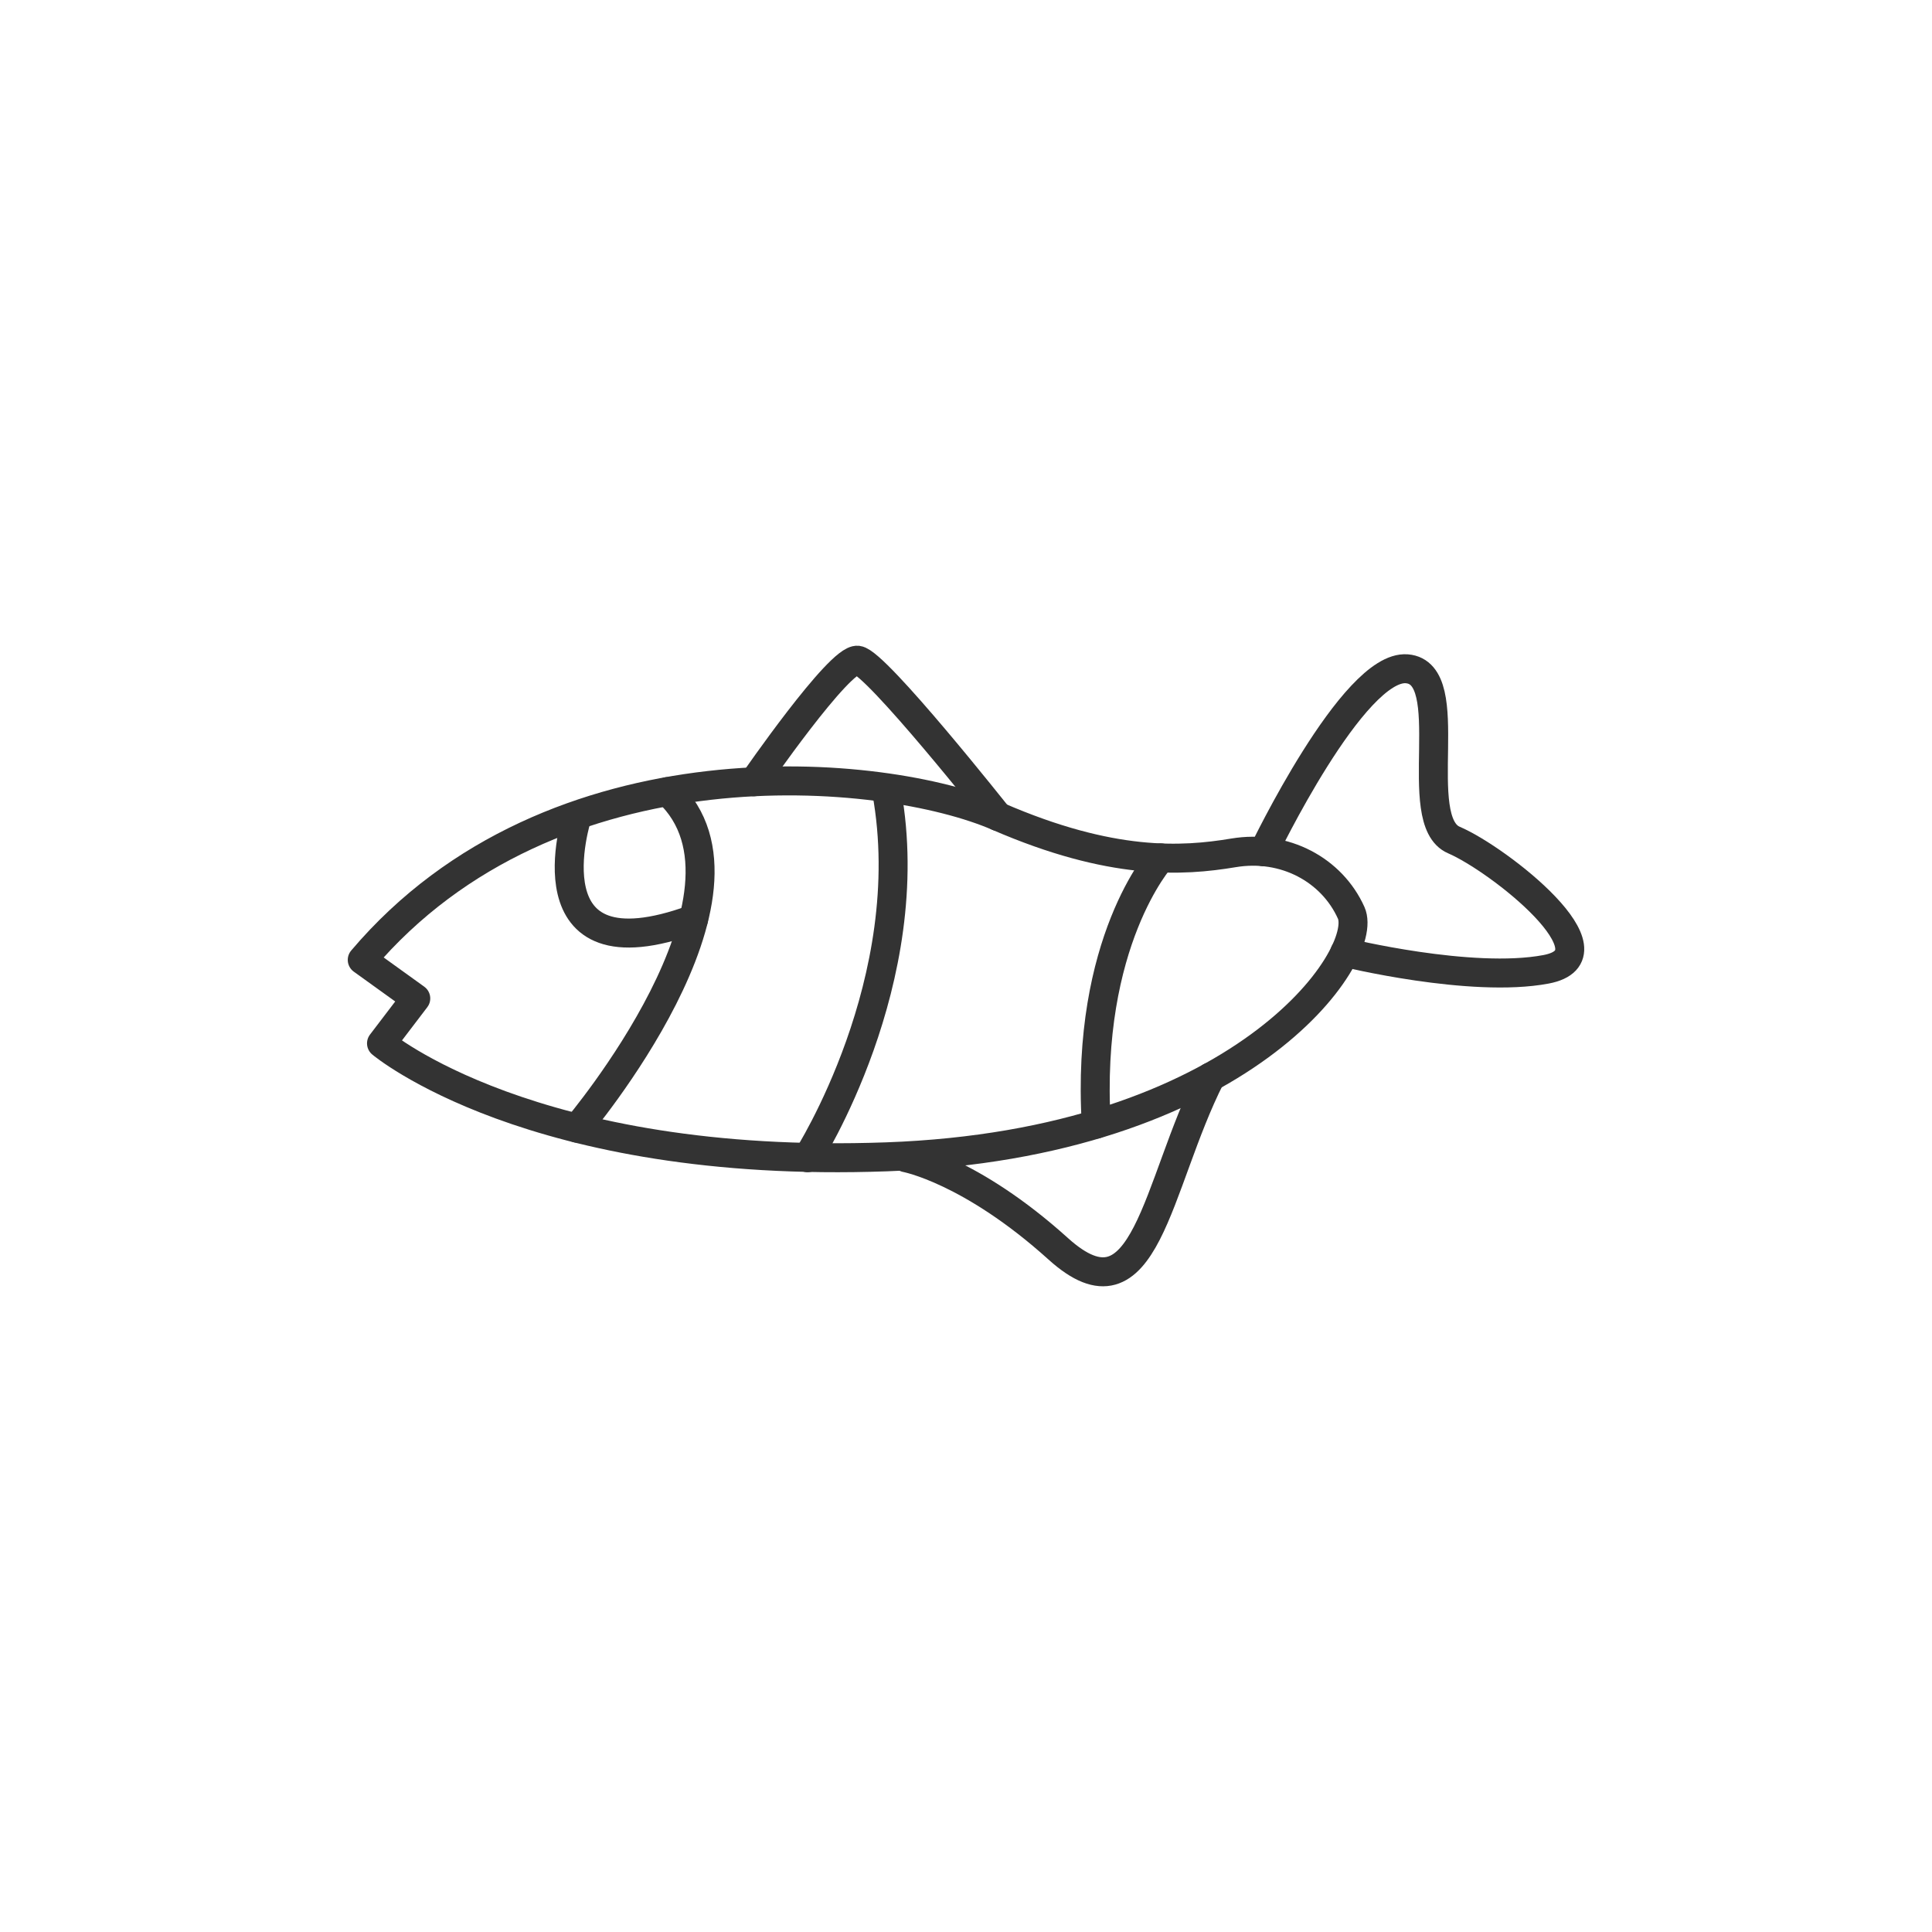 <?xml version="1.0" encoding="UTF-8"?>
<svg id="Matrizen" xmlns="http://www.w3.org/2000/svg" version="1.1" viewBox="0 0 500 500">
  <!-- Generator: Adobe Illustrator 30.0.0, SVG Export Plug-In . SVG Version: 2.1.1 Build 123)  -->
  <defs>
    <style>
      .st0 {
        fill: none;
        stroke: #333;
        stroke-linecap: round;
        stroke-linejoin: round;
        stroke-width: 7.5px;
      }
    </style>
  </defs>
  <path class="st0" d="M98.736,270.025s38.778,32.684,130.737,29.36c91.959-3.324,125.197-52.073,120.211-63.153-4.986-11.079-17.173-17.727-30.468-15.511s-31.576,3.324-60.937-9.417c-29.36-12.741-115.226-21.051-164.529,37.116l13.849,9.971-8.864,11.633Z"/>
  <path class="st0" d="M234.458,299.623s16.718,3.086,39.431,23.583c22.713,20.497,25.225-16.442,39.431-44.506"/>
  <path class="st0" d="M195.121,202.32s22.092-32.01,26.837-31.456,36.321,40.44,36.321,40.44"/>
  <path class="st0" d="M327.004,220.435s23.234-48.463,37.083-47.355c13.849,1.108.554,39.332,12.187,44.318,11.633,4.986,43.21,29.81,23.821,33.463-19.389,3.653-52.067-4.379-52.067-4.379"/>
  <path class="st0" d="M149.339,291.967s51.559-60.885,23.467-87.116"/>
  <path class="st0" d="M208.976,299.623s29.36-45.828,20.497-94.772"/>
  <path class="st0" d="M300.397,222.013s-19.498,21.664-16.682,68.907"/>
  <path class="st0" d="M149.339,211.304s-13.707,42.599,30.166,26.562"/>
</svg>